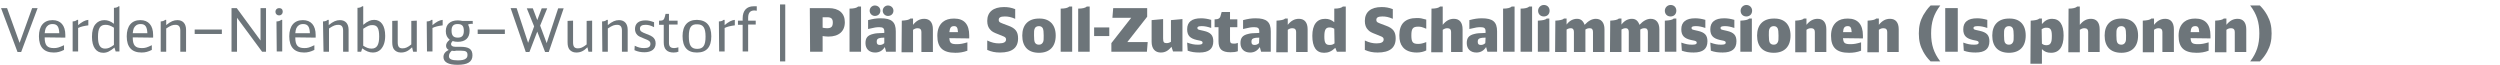 <?xml version="1.0" encoding="utf-8"?>
<!-- Generator: Adobe Illustrator 25.2.3, SVG Export Plug-In . SVG Version: 6.00 Build 0)  -->
<svg version="1.1" id="Ebene_1" xmlns="http://www.w3.org/2000/svg" xmlns:xlink="http://www.w3.org/1999/xlink" x="0px" y="0px"
	 viewBox="0 0 956.7 25" style="enable-background:new 0 0 956.7 25;" xml:space="preserve">
<style type="text/css">
	.st0{fill:#6D757A;}
</style>
<g id="XMLID_11_">
	<path class="st0" d="M8.1,19.9H6.7L0.4,3.1h2.3l4.8,13.3l4.8-13.3h2.1L8.1,19.9z"/>
	<path class="st0" d="M17.1,14.3c0,3,0.9,4.1,3.5,4.1c1.3,0,1.9-0.2,3.9-1.1v1.8c-1.4,0.7-2.5,1-3.9,1c-3.8,0-5.7-2.1-5.7-6.2
		c0-4,1.9-6.2,5.2-6.2c3.1,0,4.9,2,4.9,5.7v1L17.1,14.3L17.1,14.3z M22.7,12.8c-0.1-2.6-0.8-3.6-2.6-3.6c-1.3,0-2.1,0.6-2.6,1.6
		c-0.2,0.5-0.3,1-0.4,1.9H22.7z"/>
	<path class="st0" d="M27.7,8.2c0.7,0,1.4-0.2,1.8-0.6h0.4v2c1.4-1.2,2.7-1.9,3.9-2v2.1c-1.6,0.2-2.9,0.5-3.9,1v9h-2.1V8.2z"/>
	<path class="st0" d="M44.3,19.8l-0.5-1.6c-1.7,1.4-2.8,2-4.3,2c-2.7,0-4.3-2.2-4.3-6.1c0-2.2,0.4-3.7,1.3-4.8c0.8-1,2-1.6,3.4-1.6
		c1.3,0,2.4,0.4,3.7,1.4V3c0.7,0,1.4-0.2,1.8-0.6h0.3v17.3H44.3z M43.6,10.6c-1.3-0.8-2.1-1.1-3.2-1.1c-2.1,0-2.9,1.3-2.9,4.6
		c0,3.1,0.8,4.5,2.7,4.5c1.1,0,1.9-0.3,3.4-1.4V10.6z"/>
	<path class="st0" d="M50.8,14.3c0,3,0.9,4.1,3.5,4.1c1.3,0,1.9-0.2,3.8-1.1v1.8c-1.4,0.7-2.5,1-3.9,1c-3.8,0-5.7-2.1-5.7-6.2
		c0-4,1.9-6.2,5.2-6.2c3.1,0,4.9,2,4.9,5.7v1L50.8,14.3L50.8,14.3z M56.4,12.8c-0.1-2.6-0.8-3.6-2.6-3.6c-1.3,0-2.1,0.6-2.6,1.6
		c-0.2,0.5-0.3,1-0.4,1.9H56.4z"/>
	<path class="st0" d="M61.4,8.2c0.7,0,1.4-0.2,1.8-0.6h0.4v2c1.7-1.4,2.9-1.9,4.3-1.9c2.1,0,3.3,1.4,3.3,3.7v8.4H69v-8.1
		c0-1.5-0.6-2.2-1.8-2.2c-1.1,0-1.8,0.2-3.6,1.4v8.9h-2.1V8.2z"/>
	<path class="st0" d="M74.5,11.3h10.4V13H74.5V11.3z"/>
	<path class="st0" d="M88.7,3.1h1.9l9.1,12.4V3.1h2.1v16.7h-1.5l-9.6-13v13h-2.1V3.1z"/>
	<path class="st0" d="M108.2,4.5c0,0.8-0.6,1.4-1.4,1.4s-1.4-0.6-1.4-1.4c0-0.8,0.6-1.4,1.4-1.4C107.7,3.1,108.2,3.6,108.2,4.5z
		 M105.8,8.2c0.7,0,1.4-0.2,1.8-0.6h0.4v12.1h-2.1L105.8,8.2L105.8,8.2z"/>
	<path class="st0" d="M113,14.3c0,3,0.9,4.1,3.5,4.1c1.3,0,1.9-0.2,3.8-1.1v1.8c-1.4,0.7-2.6,1-3.9,1c-3.8,0-5.7-2.1-5.7-6.2
		c0-4,1.9-6.2,5.2-6.2c3.1,0,4.9,2,4.9,5.7v1L113,14.3L113,14.3z M118.6,12.8c-0.1-2.6-0.8-3.6-2.6-3.6c-1.3,0-2.1,0.6-2.6,1.6
		c-0.2,0.5-0.3,1-0.4,1.9H118.6z"/>
	<path class="st0" d="M123.6,8.2c0.7,0,1.4-0.2,1.8-0.6h0.4v2c1.7-1.4,2.9-1.9,4.3-1.9c2.1,0,3.3,1.4,3.3,3.7v8.4h-2.1v-8.1
		c0-1.5-0.6-2.2-1.8-2.2c-1.1,0-1.8,0.2-3.6,1.4v8.9h-2.1L123.6,8.2L123.6,8.2z"/>
	<path class="st0" d="M136.8,3c0.7,0,1.4-0.2,1.8-0.6h0.4v7.1c1.7-1.4,2.8-1.9,4.2-1.9c2.6,0,4.2,2.2,4.2,6.1c0,2.4-0.6,4-1.7,5.2
		c-0.8,0.8-1.8,1.2-3,1.2c-1.4,0-2.6-0.5-4.1-1.6l-0.4,1.3h-1.4V3z M139,17.5c1.3,0.8,2.1,1.1,3.2,1.1c2,0,2.9-1.4,2.9-4.6
		c0-3.2-0.7-4.4-2.6-4.4c-1.1,0-1.6,0.2-3.5,1.4V17.5z"/>
	<path class="st0" d="M157.7,18.1c-1.5,1.5-2.7,2-4.3,2c-1.2,0-2.1-0.5-2.7-1.3c-0.4-0.7-0.6-1.4-0.6-2.7V8l2.1-0.1v8.3
		c0,1.6,0.5,2.3,1.8,2.3c1.1,0,1.9-0.3,3.4-1.5V8l2.1-0.1v11.9h-1.4L157.7,18.1z"/>
	<path class="st0" d="M163.3,8.2c0.7,0,1.4-0.2,1.8-0.6h0.4v2c1.4-1.2,2.7-1.9,3.9-2v2.1c-1.6,0.2-2.9,0.5-3.9,1v9h-2.1L163.3,8.2
		L163.3,8.2z"/>
	<path class="st0" d="M180.6,9.1c-0.6,0-1.1,0.1-1.5,0.3c0.4,0.7,0.6,1.4,0.6,2.4c0,2.7-1.6,4.2-4.5,4.2c-0.8,0-1.4-0.1-2-0.3
		c-0.4,0.5-0.6,0.8-0.6,1.2c0,0.6,0.6,1,1.6,1h1.9c3.4,0,4.7,0.9,4.7,3.3c0,2.5-1.9,3.6-5.7,3.6c-3.5,0-5.4-1-5.4-3
		c0-1.1,0.6-2,2-2.7c-0.7-0.4-1-0.9-1-1.6c0-0.8,0.4-1.5,1.4-2.3c-1-0.8-1.5-1.8-1.5-3.3c0-2.6,1.7-4.1,4.6-4.1
		c0.6,0,1.2,0.1,1.7,0.2h4v1.2L180.6,9.1L180.6,9.1z M174.3,19.5c-0.6,0-1,0-1.4-0.1c-0.7,0.6-1.1,1.3-1.1,2.1c0,1.1,1,1.6,3.4,1.6
		c1.5,0,2.5-0.2,3.1-0.7c0.4-0.3,0.6-0.7,0.6-1.4c0-1.2-0.6-1.6-2.4-1.6H174.3z M172.8,11.7c0,1.9,0.7,2.7,2.4,2.7
		c1.6,0,2.3-0.8,2.3-2.6c0-1.9-0.7-2.6-2.4-2.6C173.5,9.2,172.8,10,172.8,11.7z"/>
	<path class="st0" d="M182.8,11.3h10.4V13h-10.4V11.3z"/>
	<path class="st0" d="M195.4,3.1h2.3l4.4,13.3l2.3-6.3l-2.8-6.9h2.3l1.7,4.5l1.7-4.5h2.1l-2.7,6.6l2.5,6.7l4.4-13.3h2.1L210,19.9
		h-1.4l-3-7.8l-3,7.8h-1.4L195.4,3.1z"/>
	<path class="st0" d="M224.8,18.1c-1.5,1.5-2.7,2-4.3,2c-1.2,0-2.1-0.5-2.7-1.3c-0.4-0.7-0.6-1.4-0.6-2.7V8l2.1-0.1v8.3
		c0,1.6,0.5,2.3,1.8,2.3c1.1,0,1.9-0.3,3.4-1.5V8l2.1-0.1v11.9h-1.4L224.8,18.1z"/>
	<path class="st0" d="M230.4,8.2c0.7,0,1.4-0.2,1.8-0.6h0.4v2c1.7-1.4,2.9-1.9,4.3-1.9c2.1,0,3.3,1.4,3.3,3.7v8.4H238v-8.1
		c0-1.5-0.6-2.2-1.8-2.2c-1.1,0-1.8,0.2-3.6,1.4v8.9h-2.1L230.4,8.2L230.4,8.2z"/>
	<path class="st0" d="M242.9,17.5c1.4,0.7,2.3,0.9,3.6,0.9c1.7,0,2.4-0.5,2.4-1.6c0-0.9-0.4-1.3-2.3-2c-1.5-0.6-2.2-0.9-2.7-1.4
		c-0.6-0.6-0.9-1.4-0.9-2.3c0-2.1,1.4-3.3,4-3.3c1.1,0,1.9,0.2,3.3,0.7v1.9c-1.4-0.7-2.2-0.9-3.3-0.9c-1.4,0-2.1,0.5-2.1,1.4
		c0,1,0.4,1.3,2.5,2.1c1.4,0.5,1.9,0.8,2.3,1.1c0.8,0.6,1.2,1.4,1.2,2.5c0,2.2-1.6,3.4-4.3,3.4c-1.3,0-2.5-0.2-3.8-0.8L242.9,17.5
		L242.9,17.5z"/>
	<path class="st0" d="M259.8,19.7c-0.7,0.3-1.2,0.4-2,0.4c-2.6,0-3.8-1.3-3.8-3.9V9.5h-1.8V7.9h0.4c1.1,0,1.5-0.3,1.8-1.4l0.3-1.2
		h1.3v2.6h3.3v1.5h-3.3v7c0,1.4,0.6,2,2,2c0.5,0,0.9-0.1,1.6-0.3V19.7z"/>
	<path class="st0" d="M272.2,13.9c0,4.1-1.8,6.2-5.5,6.2s-5.5-2.1-5.5-6.3c0-4,1.9-6.2,5.5-6.2C270.4,7.7,272.2,9.8,272.2,13.9z
		 M263.6,13.9c0,3.5,0.9,4.8,3.2,4.8c2.3,0,3.2-1.3,3.2-4.7c0-3.4-0.9-4.7-3.2-4.7C264.5,9.2,263.6,10.5,263.6,13.9z"/>
	<path class="st0" d="M275.1,8.2c0.7,0,1.4-0.2,1.8-0.6h0.4v2c1.4-1.2,2.7-1.9,3.9-2v2.1c-1.6,0.2-2.9,0.5-3.9,1v9h-2.1L275.1,8.2
		L275.1,8.2z"/>
	<path class="st0" d="M282.4,7.9h1.8V7c0-2.9,1.5-4.6,4.2-4.6h1.2v1.7C289.2,4.1,289,4,288.7,4c-1.6,0-2.4,0.9-2.4,2.8v1.1h2.9v1.5
		h-2.9v10.3h-2.1V9.5h-1.8V7.9z"/>
	<path class="st0" d="M298.5,1.7h2v21.8h-2V1.7z"/>
	<path class="st0" d="M309.9,3.1h7.2c4,0,6.2,2,6.2,5.4c0,3.5-2.3,5.5-6.3,5.5c-0.7,0-1.5-0.1-2.2-0.2v6h-4.8L309.9,3.1L309.9,3.1z
		 M314.8,10.6c0.4,0.1,1.1,0.2,1.7,0.2c1.6,0,2.2-0.6,2.2-2.2c0-1.4-0.6-2-2.1-2h-1.8L314.8,10.6L314.8,10.6z"/>
	<path class="st0" d="M325.1,3.3c1.7,0,2.8-0.3,3.3-0.8h1.1v17.3h-4.4V3.3z"/>
	<path class="st0" d="M338.6,18c-0.9,1.4-2.1,2.1-3.7,2.1c-2.3,0-3.7-1.4-3.7-3.6c0-2,0.8-3,2.9-3.5c1.1-0.3,1.7-0.3,4.3-0.4V12
		c0-1.2-0.5-1.6-1.9-1.6c-1.1,0-1.8,0.1-4.3,0.7V7.7c1.9-0.5,3.2-0.7,4.8-0.7c4.2,0,5.8,1.4,5.8,5v7.8h-3.7L338.6,18z M336.9,4.1
		c0,1.2-0.9,2-2.1,2c-1.1,0-2-0.9-2-2s0.9-2,2-2S336.9,2.9,336.9,4.1z M338.5,14.4c-1.3,0-1.5,0.1-2,0.2c-0.7,0.2-1,0.5-1,1.4
		c0,0.9,0.4,1.2,1.2,1.2c0.6,0,1.2-0.2,1.7-0.7V14.4z M341.9,4.1c0,1.2-0.9,2-2.1,2c-1.1,0-2-0.9-2-2s0.9-2,2-2S341.9,2.9,341.9,4.1
		z"/>
	<path class="st0" d="M345.1,7.9c1.7-0.1,2.8-0.3,3.3-0.8h1v2.4c1.3-1.6,2.6-2.3,4.3-2.3c2.1,0,3.3,1.4,3.3,4v8.7h-4.4v-7.7
		c0-0.9-0.5-1.4-1.4-1.4c-0.6,0-1,0.1-1.8,0.6v8.6h-4.4L345.1,7.9L345.1,7.9z"/>
	<path class="st0" d="M363.3,14.6c0.1,1.9,0.7,2.3,2.9,2.3c1.3,0,2.3-0.2,4-0.7v3.2c-1.6,0.6-3,0.8-4.6,0.8c-4.8,0-6.9-2-6.9-6.5
		c0-2.4,0.7-4.1,2.1-5.3c1.1-0.9,2.5-1.3,4.3-1.3c3.9,0,5.8,2.2,5.8,6.5v1.1L363.3,14.6L363.3,14.6z M366.6,12.3
		c-0.1-1.8-0.5-2.3-1.5-2.3c-1.2,0-1.6,0.6-1.8,2.3H366.6z"/>
	<path class="st0" d="M377.8,15.5c1.7,0.8,3,1.1,4.5,1.1c1.8,0,2.7-0.5,2.7-1.5c0-0.5-0.2-0.8-0.8-1.1c-0.4-0.2-0.4-0.2-2.2-0.9
		c-1.6-0.6-2.4-1-3-1.7c-0.8-0.8-1.2-1.9-1.2-3.4c0-3.4,2.3-5.3,6.4-5.3c1.5,0,2.8,0.2,4.3,0.8v3.7c-1.6-0.7-2.7-0.9-4-0.9
		c-1.6,0-2.3,0.4-2.3,1.3c0,0.6,0.2,0.9,1,1.2c0.4,0.2,0.5,0.2,2.6,1c2.8,1,3.8,2.3,3.8,4.9c0,3.6-2.3,5.4-6.9,5.4
		c-1.9,0-3.3-0.3-4.9-1L377.8,15.5L377.8,15.5z"/>
	<path class="st0" d="M404,13.6c0,4.2-2.3,6.6-6.4,6.6c-4.2,0-6.4-2.4-6.4-6.6c0-4.1,2.3-6.5,6.4-6.5C401.6,7,404,9.4,404,13.6z
		 M395.9,11.1c-0.2,0.5-0.2,1.1-0.2,2.4c0,1.5,0.1,2.2,0.3,2.7c0.3,0.6,0.8,0.9,1.6,0.9c0.8,0,1.3-0.4,1.6-1.1
		c0.2-0.5,0.2-1.1,0.2-2.4c0-1.5-0.1-2.1-0.3-2.7c-0.3-0.6-0.8-0.9-1.5-0.9C396.7,10,396.1,10.4,395.9,11.1z"/>
	<path class="st0" d="M405.9,3.3c1.7,0,2.8-0.3,3.3-0.8h1.1v17.3h-4.4V3.3z"/>
	<path class="st0" d="M412.6,3.3c1.7,0,2.8-0.3,3.3-0.8h1.1v17.3h-4.4V3.3z"/>
	<path class="st0" d="M418.7,10.5h5.8v3.3h-5.8V10.5z"/>
	<path class="st0" d="M425.3,16.5l7.6-9.7h-7.2l0.3-3.7h13v3.3l-7.6,9.7h7.8l-0.3,3.7h-13.6V16.5z"/>
	<path class="st0" d="M448.3,17.9c-1.3,1.6-2.5,2.2-4.1,2.2c-2.2,0-3.5-1.5-3.5-4.1V7.7l4.4-0.4v7.4c0,1.4,0.3,1.8,1.3,1.8
		c0.6,0,1-0.1,1.7-0.5V7.7l4.4-0.4v12.4h-3.6L448.3,17.9z"/>
	<path class="st0" d="M454.3,16.3c1.7,0.6,2.7,0.8,4.1,0.8c1.3,0,1.8-0.2,1.8-0.8c0-0.3-0.2-0.5-0.5-0.6c-0.2-0.1-0.2-0.1-1.7-0.4
		c-2.6-0.6-3.7-1.7-3.7-4.1c0-2.8,1.8-4.2,5.3-4.2c1.3,0,2.5,0.2,3.9,0.6v3.1c-1.5-0.5-2.5-0.7-3.6-0.7c-1.2,0-1.7,0.2-1.7,0.7
		c0,0.2,0.1,0.5,0.4,0.6c0.2,0.1,0.2,0.1,2,0.5c2.7,0.6,3.7,1.7,3.7,4c0,2.9-1.7,4.3-5.3,4.3c-1.8,0-3.1-0.2-4.5-0.7L454.3,16.3
		L454.3,16.3z"/>
	<path class="st0" d="M473.7,19.6c-0.8,0.3-1.7,0.4-2.8,0.4c-3.3,0-4.6-1.2-4.6-4.2v-5.4h-1.5v-3h0.2c1.2,0,1.9-0.4,2.1-1.4l0.4-1.4
		h3.2v2.8h2.8v3h-2.8v4.8c0,1.2,0.3,1.5,1.5,1.5c0.4,0,0.6,0,1.3-0.2l0.2-0.1L473.7,19.6L473.7,19.6z"/>
	<path class="st0" d="M482.1,18c-0.9,1.4-2.1,2.1-3.7,2.1c-2.3,0-3.7-1.4-3.7-3.6c0-2,0.8-3,2.9-3.5c1.1-0.3,1.7-0.3,4.3-0.4V12
		c0-1.2-0.5-1.6-1.9-1.6c-1.2,0-1.8,0.1-4.3,0.7V7.7c1.9-0.5,3.2-0.7,4.8-0.7c4.2,0,5.8,1.4,5.8,5v7.8h-3.7L482.1,18z M481.9,14.4
		c-1.3,0-1.5,0.1-2,0.2c-0.7,0.2-1,0.5-1,1.4c0,0.9,0.4,1.2,1.2,1.2c0.6,0,1.2-0.2,1.7-0.7L481.9,14.4L481.9,14.4z"/>
	<path class="st0" d="M488.5,7.9c1.7-0.1,2.8-0.3,3.3-0.8h1v2.4c1.3-1.6,2.6-2.3,4.3-2.3c2.1,0,3.3,1.4,3.3,4v8.7h-4.4v-7.7
		c0-0.9-0.5-1.4-1.4-1.4c-0.6,0-1.1,0.1-1.8,0.6v8.6h-4.4L488.5,7.9L488.5,7.9z"/>
	<path class="st0" d="M511.6,19.8l-0.6-1.5c-1.5,1.4-2.7,1.9-4.3,1.9c-3,0-4.5-2.2-4.5-6.5c0-4.2,1.7-6.5,4.9-6.5
		c1.4,0,2.4,0.4,3.5,1.3V3.3c1.7,0,2.8-0.3,3.3-0.8h1.1v17.3H511.6z M510.6,11c-0.7-0.4-1.2-0.5-1.8-0.5c-1.5,0-2,0.9-2,3.5
		c0,2.4,0.5,3.2,2,3.2c0.8,0,1.2-0.1,1.9-0.6L510.6,11L510.6,11z"/>
	<path class="st0" d="M522.3,15.5c1.7,0.8,3,1.1,4.5,1.1c1.8,0,2.7-0.5,2.7-1.5c0-0.5-0.2-0.8-0.8-1.1c-0.4-0.2-0.4-0.2-2.2-0.9
		c-1.6-0.6-2.4-1-3-1.7c-0.8-0.8-1.2-1.9-1.2-3.4c0-3.4,2.3-5.3,6.4-5.3c1.5,0,2.8,0.2,4.3,0.8v3.7c-1.6-0.7-2.7-0.9-4-0.9
		c-1.6,0-2.3,0.4-2.3,1.3c0,0.6,0.2,0.9,1,1.2c0.4,0.2,0.5,0.2,2.6,1c2.8,1,3.8,2.3,3.8,4.9c0,3.6-2.3,5.4-6.9,5.4
		c-1.9,0-3.3-0.3-4.9-1L522.3,15.5L522.3,15.5z"/>
	<path class="st0" d="M545.8,19.3c-1,0.5-2.2,0.8-3.6,0.8c-2.4,0-4.3-0.7-5.4-2.1c-0.9-1.1-1.3-2.5-1.3-4.5c0-4.4,2.2-6.6,6.7-6.6
		c1.3,0,1.8,0.1,3.6,0.6V11c-1.7-0.7-2.1-0.8-3.1-0.8c-2,0-2.6,0.7-2.6,3.3c0,2.6,0.5,3.3,2.6,3.3c1,0,1.8-0.2,3.1-0.7L545.8,19.3
		L545.8,19.3z"/>
	<path class="st0" d="M547.8,3.3c1.7,0,2.8-0.3,3.3-0.8h1v7c1.3-1.6,2.6-2.3,4.3-2.3c2.1,0,3.3,1.4,3.3,4v8.7h-4.4v-7.7
		c0-0.9-0.5-1.4-1.4-1.4c-0.6,0-1,0.1-1.8,0.6v8.6h-4.4L547.8,3.3L547.8,3.3z"/>
	<path class="st0" d="M568.7,18c-0.9,1.4-2.1,2.1-3.7,2.1c-2.3,0-3.7-1.4-3.7-3.6c0-2,0.8-3,2.9-3.5c1.1-0.3,1.7-0.3,4.3-0.4V12
		c0-1.2-0.5-1.6-1.9-1.6c-1.2,0-1.8,0.1-4.3,0.7V7.7c1.9-0.5,3.2-0.7,4.8-0.7c4.2,0,5.8,1.4,5.8,5v7.8h-3.7L568.7,18z M568.5,14.4
		c-1.3,0-1.5,0.1-2,0.2c-0.7,0.2-1,0.5-1,1.4c0,0.9,0.4,1.2,1.2,1.2c0.6,0,1.2-0.2,1.7-0.7L568.5,14.4L568.5,14.4z"/>
	<path class="st0" d="M575.2,3.3c1.7,0,2.8-0.3,3.3-0.8h1.1v17.3h-4.4V3.3z"/>
	<path class="st0" d="M581.9,3.3c1.7,0,2.8-0.3,3.3-0.8h1.1v17.3h-4.4V3.3z"/>
	<path class="st0" d="M593,4.1c0,1.3-0.9,2.2-2.2,2.2c-1.3,0-2.2-0.9-2.2-2.2c0-1.2,1-2.2,2.2-2.2C592.1,1.9,593,2.8,593,4.1z
		 M588.6,7.9c1.8-0.1,2.8-0.3,3.3-0.8h1v12.7h-4.4V7.9z"/>
	<path class="st0" d="M595.2,7.9c1.7-0.1,2.8-0.3,3.3-0.8h1v2.3c1.1-1.5,2.5-2.2,4-2.2c1.4,0,2.3,0.7,2.9,2.3
		c1.4-1.5,2.8-2.3,4.3-2.3c2.1,0,3.3,1.5,3.3,4v8.7h-4.4v-7.7c0-0.9-0.4-1.4-1.2-1.4c-0.6,0-1.1,0.1-1.7,0.5v8.6h-4.4v-7.7
		c0-0.9-0.4-1.4-1.1-1.4c-0.6,0-1,0.1-1.7,0.5v8.6h-4.4L595.2,7.9L595.2,7.9z"/>
	<path class="st0" d="M616.2,7.9c1.7-0.1,2.8-0.3,3.3-0.8h1v2.3c1.1-1.5,2.5-2.2,4-2.2c1.4,0,2.3,0.7,2.9,2.3
		c1.4-1.5,2.8-2.3,4.3-2.3c2.1,0,3.3,1.5,3.3,4v8.7h-4.4v-7.7c0-0.9-0.4-1.4-1.2-1.4c-0.6,0-1.1,0.1-1.7,0.5v8.6h-4.4v-7.7
		c0-0.9-0.4-1.4-1.1-1.4c-0.6,0-1,0.1-1.7,0.5v8.6h-4.4L616.2,7.9L616.2,7.9z"/>
	<path class="st0" d="M641.5,4.1c0,1.3-0.9,2.2-2.2,2.2c-1.3,0-2.2-0.9-2.2-2.2c0-1.2,1-2.2,2.2-2.2C640.6,1.9,641.5,2.8,641.5,4.1z
		 M637.2,7.9c1.8-0.1,2.8-0.3,3.3-0.8h1v12.7h-4.4V7.9z"/>
	<path class="st0" d="M643.4,16.3c1.7,0.6,2.7,0.8,4.1,0.8c1.3,0,1.8-0.2,1.8-0.8c0-0.3-0.2-0.5-0.5-0.6c-0.2-0.1-0.2-0.1-1.7-0.4
		c-2.6-0.6-3.7-1.7-3.7-4.1c0-2.8,1.8-4.2,5.3-4.2c1.3,0,2.5,0.2,3.9,0.6v3.1c-1.5-0.5-2.5-0.7-3.6-0.7c-1.2,0-1.7,0.2-1.7,0.7
		c0,0.2,0.1,0.5,0.4,0.6c0.2,0.1,0.2,0.1,2,0.5c2.7,0.6,3.7,1.7,3.7,4c0,2.9-1.7,4.3-5.3,4.3c-1.8,0-3.1-0.2-4.5-0.7L643.4,16.3
		L643.4,16.3z"/>
	<path class="st0" d="M654.5,16.3c1.7,0.6,2.7,0.8,4.1,0.8c1.3,0,1.8-0.2,1.8-0.8c0-0.3-0.2-0.5-0.5-0.6c-0.2-0.1-0.2-0.1-1.7-0.4
		c-2.6-0.6-3.7-1.7-3.7-4.1c0-2.8,1.8-4.2,5.3-4.2c1.3,0,2.5,0.2,3.9,0.6v3.1c-1.5-0.5-2.5-0.7-3.6-0.7c-1.2,0-1.7,0.2-1.7,0.7
		c0,0.2,0.1,0.5,0.4,0.6c0.2,0.1,0.2,0.1,2,0.5c2.7,0.6,3.7,1.7,3.7,4c0,2.9-1.7,4.3-5.3,4.3c-1.8,0-3.1-0.2-4.5-0.7L654.5,16.3
		L654.5,16.3z"/>
	<path class="st0" d="M670.5,4.1c0,1.3-0.9,2.2-2.2,2.2c-1.3,0-2.2-0.9-2.2-2.2c0-1.2,1-2.2,2.2-2.2C669.5,1.9,670.5,2.8,670.5,4.1z
		 M666.1,7.9c1.8-0.1,2.8-0.3,3.3-0.8h1v12.7h-4.4V7.9z"/>
	<path class="st0" d="M685.2,13.6c0,4.2-2.3,6.6-6.4,6.6c-4.2,0-6.4-2.4-6.4-6.6c0-4.1,2.3-6.5,6.4-6.5
		C682.9,7,685.2,9.4,685.2,13.6z M677.1,11.1c-0.2,0.5-0.2,1.1-0.2,2.4c0,1.5,0.1,2.2,0.3,2.7c0.3,0.6,0.8,0.9,1.6,0.9
		c0.8,0,1.3-0.4,1.6-1.1c0.2-0.5,0.2-1.1,0.2-2.4c0-1.5-0.1-2.1-0.3-2.7c-0.3-0.6-0.8-0.9-1.5-0.9C677.9,10,677.4,10.4,677.1,11.1z"
		/>
	<path class="st0" d="M687,7.9c1.7-0.1,2.8-0.3,3.3-0.8h1v2.4c1.3-1.6,2.6-2.3,4.3-2.3c2.1,0,3.3,1.4,3.3,4v8.7h-4.4v-7.7
		c0-0.9-0.5-1.4-1.4-1.4c-0.6,0-1.1,0.1-1.8,0.6v8.6H687L687,7.9L687,7.9z"/>
	<path class="st0" d="M705.3,14.6c0.1,1.9,0.7,2.3,2.9,2.3c1.3,0,2.3-0.2,4-0.7v3.2c-1.6,0.6-3,0.8-4.6,0.8c-4.8,0-6.9-2-6.9-6.5
		c0-2.4,0.7-4.1,2.1-5.3c1.1-0.9,2.5-1.3,4.3-1.3c3.8,0,5.8,2.2,5.8,6.5v1.1L705.3,14.6L705.3,14.6z M708.6,12.3
		c-0.1-1.8-0.5-2.3-1.5-2.3c-1.2,0-1.7,0.6-1.8,2.3H708.6z"/>
	<path class="st0" d="M714.7,7.9c1.7-0.1,2.8-0.3,3.3-0.8h1v2.4c1.3-1.6,2.6-2.3,4.3-2.3c2.1,0,3.3,1.4,3.3,4v8.7h-4.4v-7.7
		c0-0.9-0.5-1.4-1.4-1.4c-0.6,0-1.1,0.1-1.8,0.6v8.6h-4.4L714.7,7.9L714.7,7.9z"/>
	<path class="st0" d="M738.8,23.5c-1.3-1.3-2-2.3-2.8-3.7c-1.2-2.2-1.7-4.2-1.7-7c0-2.8,0.5-4.8,1.7-7c0.8-1.3,1.5-2.4,2.8-3.7h3.7
		c-2.5,3.3-3.5,6.4-3.5,10.7s1,7.4,3.5,10.7H738.8z"/>
	<path class="st0" d="M744.4,3.1h4.8v16.7h-4.8V3.1z"/>
	<path class="st0" d="M751.3,16.3c1.7,0.6,2.7,0.8,4.1,0.8c1.3,0,1.8-0.2,1.8-0.8c0-0.3-0.2-0.5-0.5-0.6c-0.2-0.1-0.2-0.1-1.7-0.4
		c-2.6-0.6-3.7-1.7-3.7-4.1c0-2.8,1.8-4.2,5.3-4.2c1.3,0,2.5,0.2,3.9,0.6v3.1c-1.5-0.5-2.5-0.7-3.6-0.7c-1.2,0-1.7,0.2-1.7,0.7
		c0,0.2,0.1,0.5,0.4,0.6c0.2,0.1,0.2,0.1,2,0.5c2.7,0.6,3.7,1.7,3.7,4c0,2.9-1.7,4.3-5.3,4.3c-1.8,0-3.1-0.2-4.5-0.7L751.3,16.3
		L751.3,16.3z"/>
	<path class="st0" d="M775.2,13.6c0,4.2-2.3,6.6-6.4,6.6c-4.2,0-6.4-2.4-6.4-6.6c0-4.1,2.3-6.5,6.4-6.5
		C772.9,7,775.2,9.4,775.2,13.6z M767.1,11.1c-0.2,0.5-0.2,1.1-0.2,2.4c0,1.5,0.1,2.2,0.3,2.7c0.3,0.6,0.8,0.9,1.6,0.9
		c0.8,0,1.3-0.4,1.6-1.1c0.2-0.5,0.2-1.1,0.2-2.4c0-1.5-0.1-2.1-0.3-2.7c-0.3-0.6-0.8-0.9-1.5-0.9C767.9,10,767.4,10.4,767.1,11.1z"
		/>
	<path class="st0" d="M777.1,7.9c1.7-0.1,2.8-0.3,3.3-0.8h1v2.1c1.2-1.4,2.4-2,3.9-2c2.9,0,4.4,2.2,4.4,6.4c0,4.3-1.7,6.6-4.8,6.6
		c-1.5,0-2.5-0.4-3.5-1.4v5.6h-4.4L777.1,7.9L777.1,7.9z M781.4,16.7c0.6,0.5,1.1,0.6,1.8,0.6c0.8,0,1.3-0.3,1.6-0.9
		c0.3-0.5,0.4-1.3,0.4-2.7c0-2.3-0.5-3.1-2-3.1c-0.7,0-1.2,0.1-1.9,0.6L781.4,16.7L781.4,16.7z"/>
	<path class="st0" d="M791.6,3.3c1.7,0,2.8-0.3,3.3-0.8h1v7c1.3-1.6,2.6-2.3,4.3-2.3c2.1,0,3.3,1.4,3.3,4v8.7h-4.4v-7.7
		c0-0.9-0.5-1.4-1.4-1.4c-0.6,0-1,0.1-1.8,0.6v8.6h-4.4L791.6,3.3L791.6,3.3z"/>
	<path class="st0" d="M818.2,13.6c0,4.2-2.3,6.6-6.4,6.6c-4.2,0-6.4-2.4-6.4-6.6c0-4.1,2.3-6.5,6.4-6.5
		C815.9,7,818.2,9.4,818.2,13.6z M810.1,11.1c-0.2,0.5-0.2,1.1-0.2,2.4c0,1.5,0.1,2.2,0.3,2.7c0.3,0.6,0.8,0.9,1.6,0.9
		c0.8,0,1.3-0.4,1.6-1.1c0.2-0.5,0.2-1.1,0.2-2.4c0-1.5-0.1-2.1-0.3-2.7c-0.3-0.6-0.8-0.9-1.5-0.9C810.9,10,810.4,10.4,810.1,11.1z"
		/>
	<path class="st0" d="M820,7.9c1.7-0.1,2.8-0.3,3.3-0.8h1v2.4c1.3-1.6,2.6-2.3,4.3-2.3c2.1,0,3.3,1.4,3.3,4v8.7h-4.4v-7.7
		c0-0.9-0.5-1.4-1.4-1.4c-0.6,0-1.1,0.1-1.8,0.6v8.6H820L820,7.9L820,7.9z"/>
	<path class="st0" d="M838.3,14.6c0.1,1.9,0.7,2.3,2.9,2.3c1.3,0,2.3-0.2,4-0.7v3.2c-1.6,0.6-3,0.8-4.6,0.8c-4.8,0-6.9-2-6.9-6.5
		c0-2.4,0.7-4.1,2.1-5.3c1.1-0.9,2.5-1.3,4.3-1.3c3.8,0,5.8,2.2,5.8,6.5v1.1L838.3,14.6L838.3,14.6z M841.6,12.3
		c-0.1-1.8-0.5-2.3-1.5-2.3c-1.2,0-1.7,0.6-1.8,2.3H841.6z"/>
	<path class="st0" d="M847.7,7.9c1.7-0.1,2.8-0.3,3.3-0.8h1v2.4c1.3-1.6,2.6-2.3,4.3-2.3c2.1,0,3.3,1.4,3.3,4v8.7h-4.4v-7.7
		c0-0.9-0.5-1.4-1.4-1.4c-0.6,0-1.1,0.1-1.8,0.6v8.6h-4.4L847.7,7.9L847.7,7.9z"/>
	<path class="st0" d="M864.8,2.1c1.3,1.3,2,2.3,2.8,3.7c1.2,2.2,1.7,4.2,1.7,7c0,2.8-0.5,4.8-1.7,7c-0.8,1.4-1.5,2.4-2.8,3.7h-3.7
		c2.5-3.3,3.5-6.4,3.5-10.7s-1-7.4-3.5-10.7C861.1,2.1,864.8,2.1,864.8,2.1z"/>
</g>
</svg>
